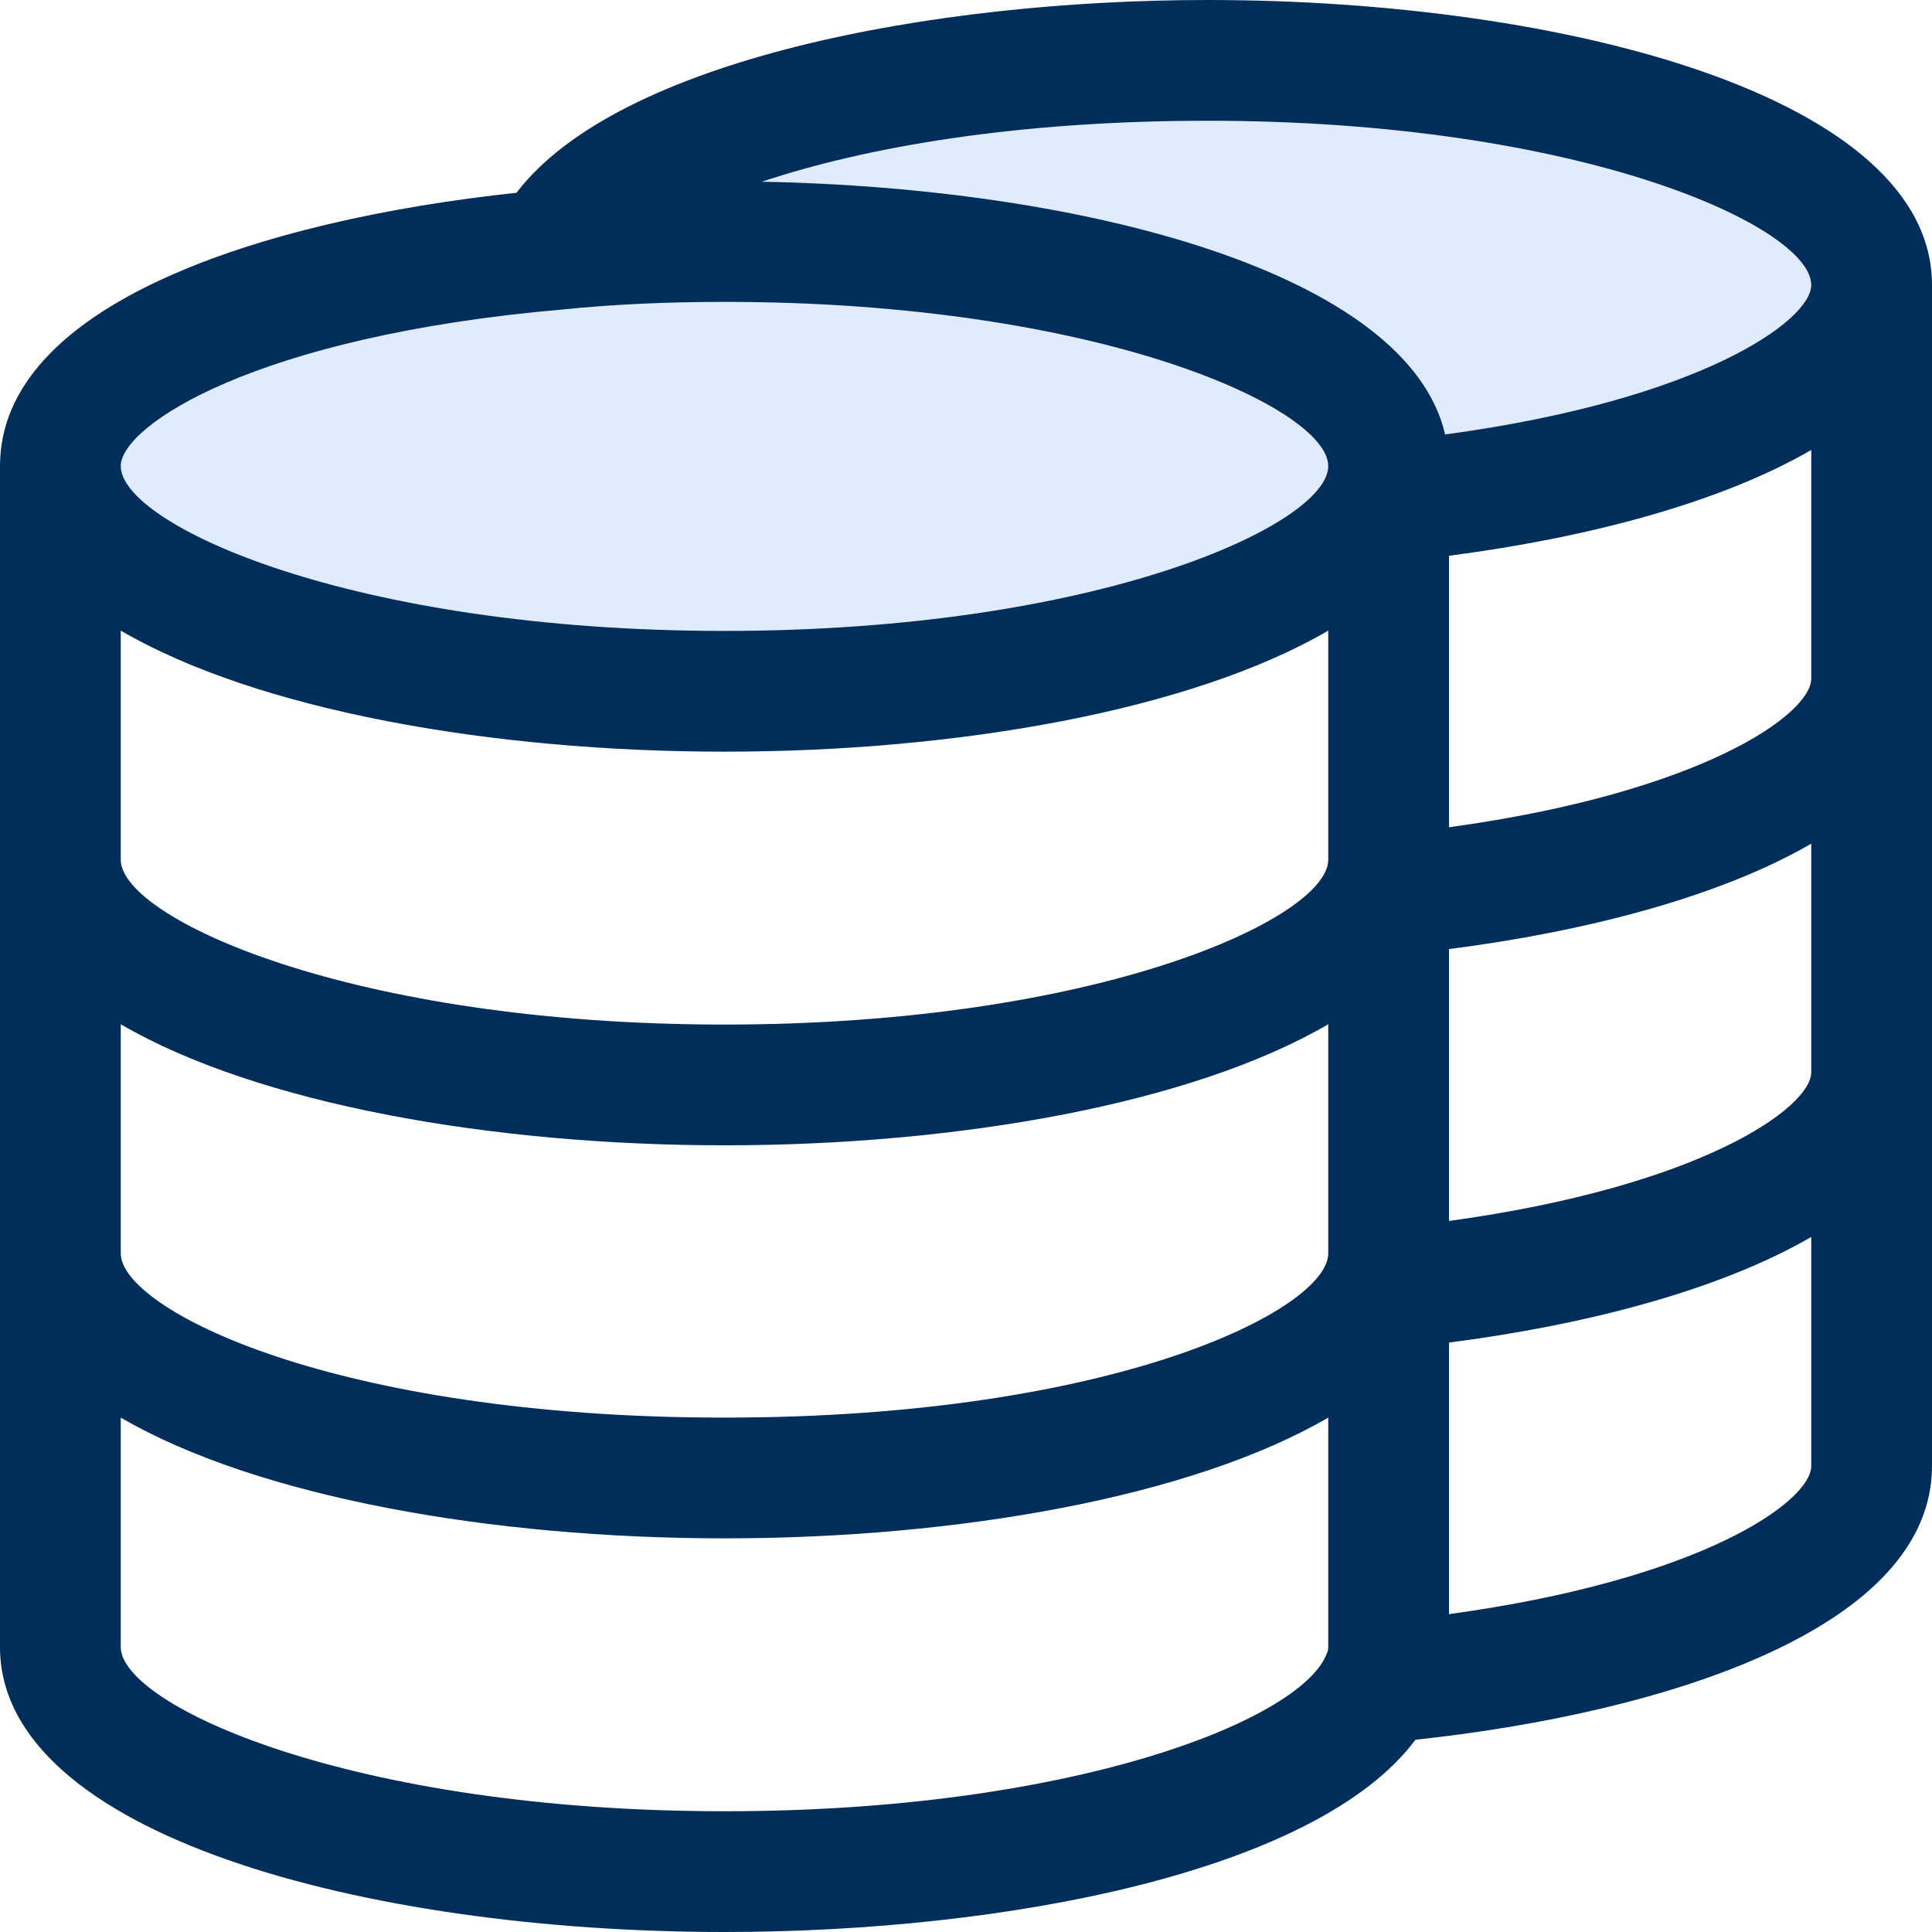 <svg width="32" height="32" viewBox="0 0 32 32" fill="none" xmlns="http://www.w3.org/2000/svg">
<g id="Frame" clip-path="url(#clip0_1615_1577)">
<path id="Vector" d="M23.001 7.72C23.001 5.67 18.081 4 12.001 4C11.041 4 10.111 4.04 9.231 4.13L9.221 3.97C10.251 2.28 14.681 1 20.001 1C26.081 1 31.001 2.67 31.001 4.72C31.001 6.41 27.681 7.84 23.121 8.3H23.001V7.72Z" fill="#E0EBFE"/>
<path id="Vector_2" d="M23 7.72C23 9.78 18.08 11.45 12 11.45C5.92 11.45 1 9.78 1 7.72C1 5.99 4.49 4.54 9.23 4.13C10.11 4.04 11.04 4 12 4C18.08 4 23 5.67 23 7.72Z" fill="#E0EBFE"/>
<path id="Vector_3" d="M20 0C15.432 0 10.232 0.992 8.555 3.193C4.315 3.646 0 5.046 0 7.72V27.28C0 30.38 6.037 32 12 32C16.667 32 21.813 31 23.444 28.816C27.647 28.363 32 26.951 32 24.28V4.72C32 1.62 25.963 0 20 0ZM22 27.28C22 27.323 21.992 27.36 21.957 27.432C21.476 28.509 17.747 30 12 30C5.796 30 2 28.24 2 27.28V23.48C4.265 24.798 8.143 25.48 12 25.48C15.857 25.48 19.735 24.798 22 23.48V27.28ZM22 20.76C22 21.684 18.47 23.48 12 23.48C5.53 23.48 2 21.684 2 20.76V16.965C4.265 18.285 8.143 18.97 12 18.97C15.857 18.97 19.735 18.286 22 16.965V20.76ZM22 14.24C22 15.202 18.204 16.97 12 16.97C5.796 16.97 2 15.202 2 14.24V10.445C4.265 11.766 8.143 12.45 12 12.45C15.857 12.45 19.735 11.766 22 10.445V14.24ZM12 10.45C5.796 10.45 2 8.683 2 7.72C2 7.058 4.21 5.568 9.332 5.125C10.142 5.042 11.04 5 12 5C18.204 5 22 6.76 22 7.72C22 8.683 18.204 10.45 12 10.45ZM30 24.28C30 24.874 28.17 26.166 24 26.735V22.237C26.227 21.951 28.46 21.381 30 20.488V24.28ZM30 17.76C30 18.345 28.177 19.65 24 20.223V15.72C26.24 15.432 28.465 14.863 30 13.974V17.76ZM30 11.24C30 11.833 28.172 13.13 24 13.702V9.205C26.236 8.915 28.463 8.344 30 7.453V11.24ZM23.936 7.196C23.319 4.541 18.026 3.112 12.618 3.01C14.32 2.442 16.809 2 20 2C26.204 2 30 3.76 30 4.72C30 5.314 28.156 6.627 23.936 7.196Z" fill="#002E5B"/>
</g>
<defs>
<clipPath id="clip0_1615_1577">
<rect width="32" height="32" fill="white"/>
</clipPath>
</defs>
</svg>
